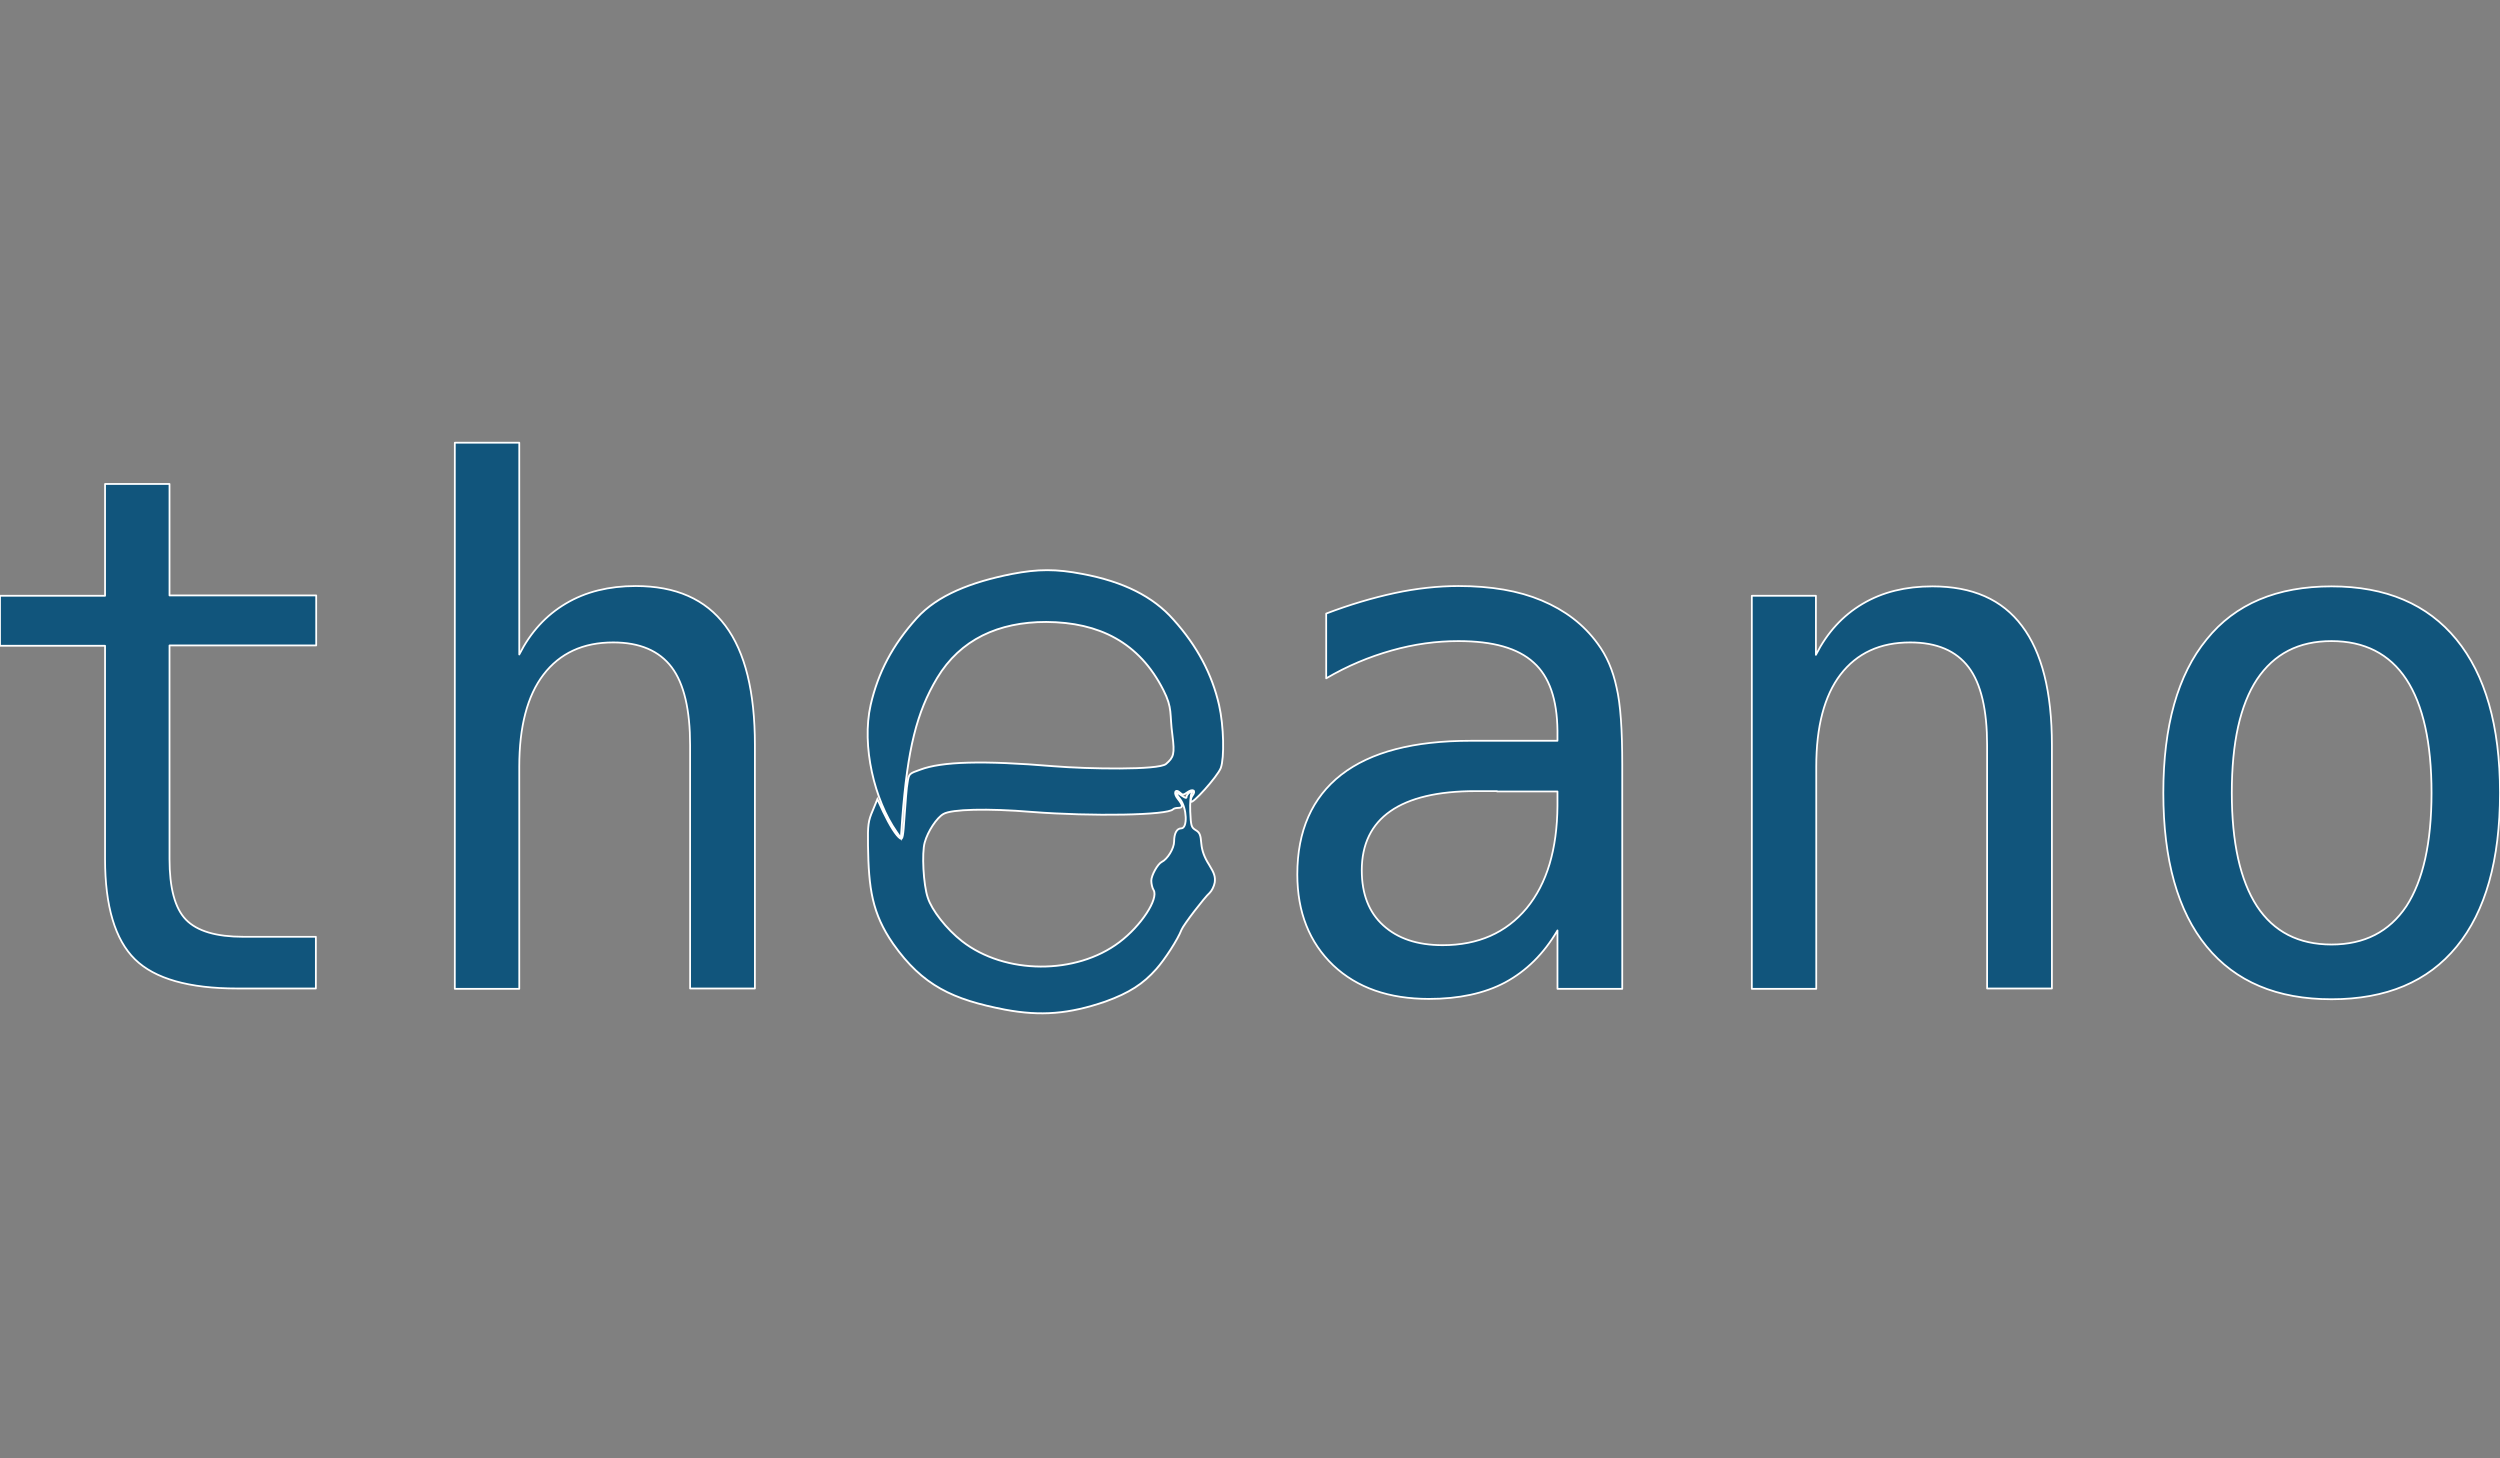 <svg width="96" height="56" viewBox="0 0 96 56" fill="none" xmlns="http://www.w3.org/2000/svg">
<rect x="0" y="0" width="96" height="56" fill="#808080" stroke="none"/>
<g clip-path="url(#clip0_3263_1318)">
<path d="M6.509 18.585V22.865H12.142V24.785H6.509V32.983C6.509 34.091 6.715 34.878 7.141 35.316C7.566 35.754 8.301 35.973 9.345 35.973H12.129V37.958H9.113C7.257 37.958 5.942 37.584 5.182 36.837C4.421 36.089 4.034 34.8 4.034 32.983V24.798H0V22.878H4.034V18.585H6.509ZM28.988 28.613V37.958H26.5V28.613C26.5 27.26 26.268 26.255 25.792 25.623C25.315 24.991 24.567 24.669 23.549 24.669C22.389 24.669 21.5 25.082 20.868 25.907C20.249 26.719 19.94 27.904 19.94 29.438V37.971H17.465V17H19.94V25.133C20.378 24.27 20.971 23.625 21.732 23.174C22.492 22.723 23.381 22.504 24.413 22.504C25.946 22.504 27.093 23.006 27.854 24.025C28.614 25.043 28.988 26.564 28.988 28.613ZM57.487 30.379H56.662C55.218 30.379 54.122 30.637 53.388 31.152C52.666 31.655 52.292 32.416 52.292 33.421C52.292 34.323 52.563 35.032 53.117 35.535C53.671 36.038 54.419 36.295 55.398 36.295C56.765 36.295 57.835 35.819 58.621 34.878C59.407 33.924 59.794 32.609 59.807 30.946V30.392H57.487V30.379ZM62.294 29.361V37.971H59.807V35.728C59.278 36.63 58.608 37.288 57.796 37.726C56.997 38.151 56.017 38.358 54.87 38.358C53.336 38.358 52.112 37.932 51.197 37.069C50.281 36.192 49.817 35.032 49.817 33.576C49.817 31.9 50.385 30.624 51.506 29.748C52.64 28.871 54.29 28.446 56.481 28.446H59.807V28.059C59.794 26.86 59.497 25.984 58.892 25.442C58.286 24.888 57.332 24.618 56.004 24.618C55.154 24.618 54.303 24.734 53.439 24.979C52.576 25.223 51.738 25.571 50.926 26.048V23.561C51.841 23.213 52.718 22.955 53.555 22.774C54.393 22.594 55.218 22.504 56.004 22.504C57.255 22.504 58.312 22.684 59.201 23.058C60.09 23.432 60.812 23.973 61.353 24.721C61.688 25.172 61.933 25.726 62.075 26.396C62.23 27.041 62.294 28.033 62.294 29.361ZM78.793 28.613V37.958H76.305V28.613C76.305 27.26 76.073 26.255 75.596 25.623C75.119 24.991 74.372 24.669 73.353 24.669C72.193 24.669 71.304 25.082 70.672 25.907C70.054 26.719 69.744 27.904 69.744 29.438V37.971H67.27V22.878H69.731V25.146C70.17 24.282 70.763 23.638 71.523 23.187C72.284 22.736 73.173 22.517 74.204 22.517C75.738 22.517 76.885 23.019 77.645 24.038C78.406 25.043 78.793 26.564 78.793 28.613ZM89.529 24.618C88.266 24.618 87.326 25.107 86.668 26.087C86.024 27.067 85.701 28.51 85.701 30.444C85.701 32.351 86.024 33.808 86.668 34.8C87.313 35.78 88.266 36.27 89.529 36.27C90.793 36.27 91.746 35.78 92.404 34.8C93.048 33.808 93.371 32.364 93.371 30.444C93.371 28.523 93.048 27.067 92.404 26.087C91.759 25.107 90.793 24.618 89.529 24.618ZM89.529 22.517C91.618 22.517 93.216 23.2 94.324 24.553C95.433 25.907 96 27.866 96 30.444C96 33.022 95.446 34.994 94.337 36.347C93.229 37.7 91.63 38.371 89.529 38.371C87.442 38.371 85.843 37.7 84.735 36.347C83.626 34.994 83.072 33.022 83.072 30.444C83.072 27.879 83.626 25.907 84.735 24.553C85.83 23.187 87.442 22.517 89.529 22.517Z" fill="#11557C" stroke="white" stroke-width="0.068" stroke-miterlimit="1.414" stroke-linejoin="round"/>
<path d="M38.59 38.77C36.592 38.383 35.432 37.855 34.298 36.244C33.486 35.071 33.357 34.117 33.331 32.467C33.318 31.681 33.344 31.513 33.512 31.127L33.692 30.688L33.911 31.165C34.169 31.707 34.414 32.093 34.569 32.196C34.659 32.261 34.684 32.132 34.736 31.32C34.775 30.804 34.813 30.224 34.852 30.044C34.904 29.709 34.904 29.709 35.342 29.554C36.167 29.245 37.714 29.193 40.485 29.425C41.761 29.528 44.493 29.58 44.777 29.335C45.073 29.077 45.112 28.961 45.022 28.239C44.906 27.389 45.035 27.208 44.674 26.499C43.746 24.669 42.212 23.896 40.175 23.883C38.345 23.883 36.876 24.553 35.986 26.035C35.2 27.35 34.852 28.755 34.646 31.436L34.594 32.184L34.427 31.939C33.589 30.74 33.073 28.652 33.434 27.066C33.718 25.829 34.272 24.772 35.2 23.741C35.999 22.852 37.301 22.349 38.861 22.04C39.866 21.846 40.562 21.846 41.567 22.04C43.14 22.336 44.274 22.903 45.06 23.793C45.976 24.811 46.543 25.893 46.813 27.079C46.994 27.878 47.02 29.103 46.878 29.49C46.749 29.825 45.757 30.92 45.731 30.779C45.718 30.714 45.744 30.611 45.795 30.547C45.937 30.353 45.808 30.276 45.602 30.418C45.447 30.534 45.408 30.534 45.318 30.443C45.125 30.263 45.047 30.456 45.228 30.675C45.434 30.933 45.434 31.023 45.241 31.023C45.151 31.023 45.073 31.049 45.047 31.075C44.854 31.307 41.941 31.358 39.621 31.178C37.907 31.036 36.541 31.075 36.231 31.255C35.973 31.397 35.625 31.926 35.509 32.351C35.393 32.751 35.458 33.975 35.625 34.465C35.78 34.955 36.347 35.676 36.94 36.141C38.59 37.429 41.322 37.442 42.985 36.179C43.823 35.548 44.493 34.516 44.3 34.181C44.248 34.104 44.21 33.936 44.21 33.82C44.21 33.614 44.455 33.176 44.609 33.099C44.828 32.995 45.086 32.583 45.086 32.312C45.086 32.003 45.189 31.81 45.357 31.81C45.615 31.81 45.576 31.023 45.318 30.688C45.112 30.43 45.138 30.379 45.37 30.547C45.524 30.65 45.563 30.663 45.563 30.598C45.563 30.547 45.628 30.469 45.692 30.418C45.808 30.34 45.821 30.353 45.757 30.456C45.718 30.521 45.692 30.843 45.705 31.165C45.731 31.707 45.744 31.771 45.911 31.874C46.066 31.964 46.105 32.055 46.13 32.39C46.156 32.673 46.246 32.918 46.427 33.202C46.633 33.537 46.672 33.666 46.646 33.885C46.62 34.039 46.53 34.207 46.453 34.284C46.259 34.452 45.447 35.509 45.37 35.702C45.228 36.076 44.725 36.849 44.403 37.21C43.9 37.778 43.372 38.126 42.444 38.461C41.052 38.938 39.969 39.028 38.59 38.77Z" fill="#11557C" stroke="white" stroke-width="0.072"/>
</g>
<defs>
<clipPath id="clip0_3263_1318">
<rect width="96" height="56" fill="white"/>
</clipPath>
</defs>
</svg>
